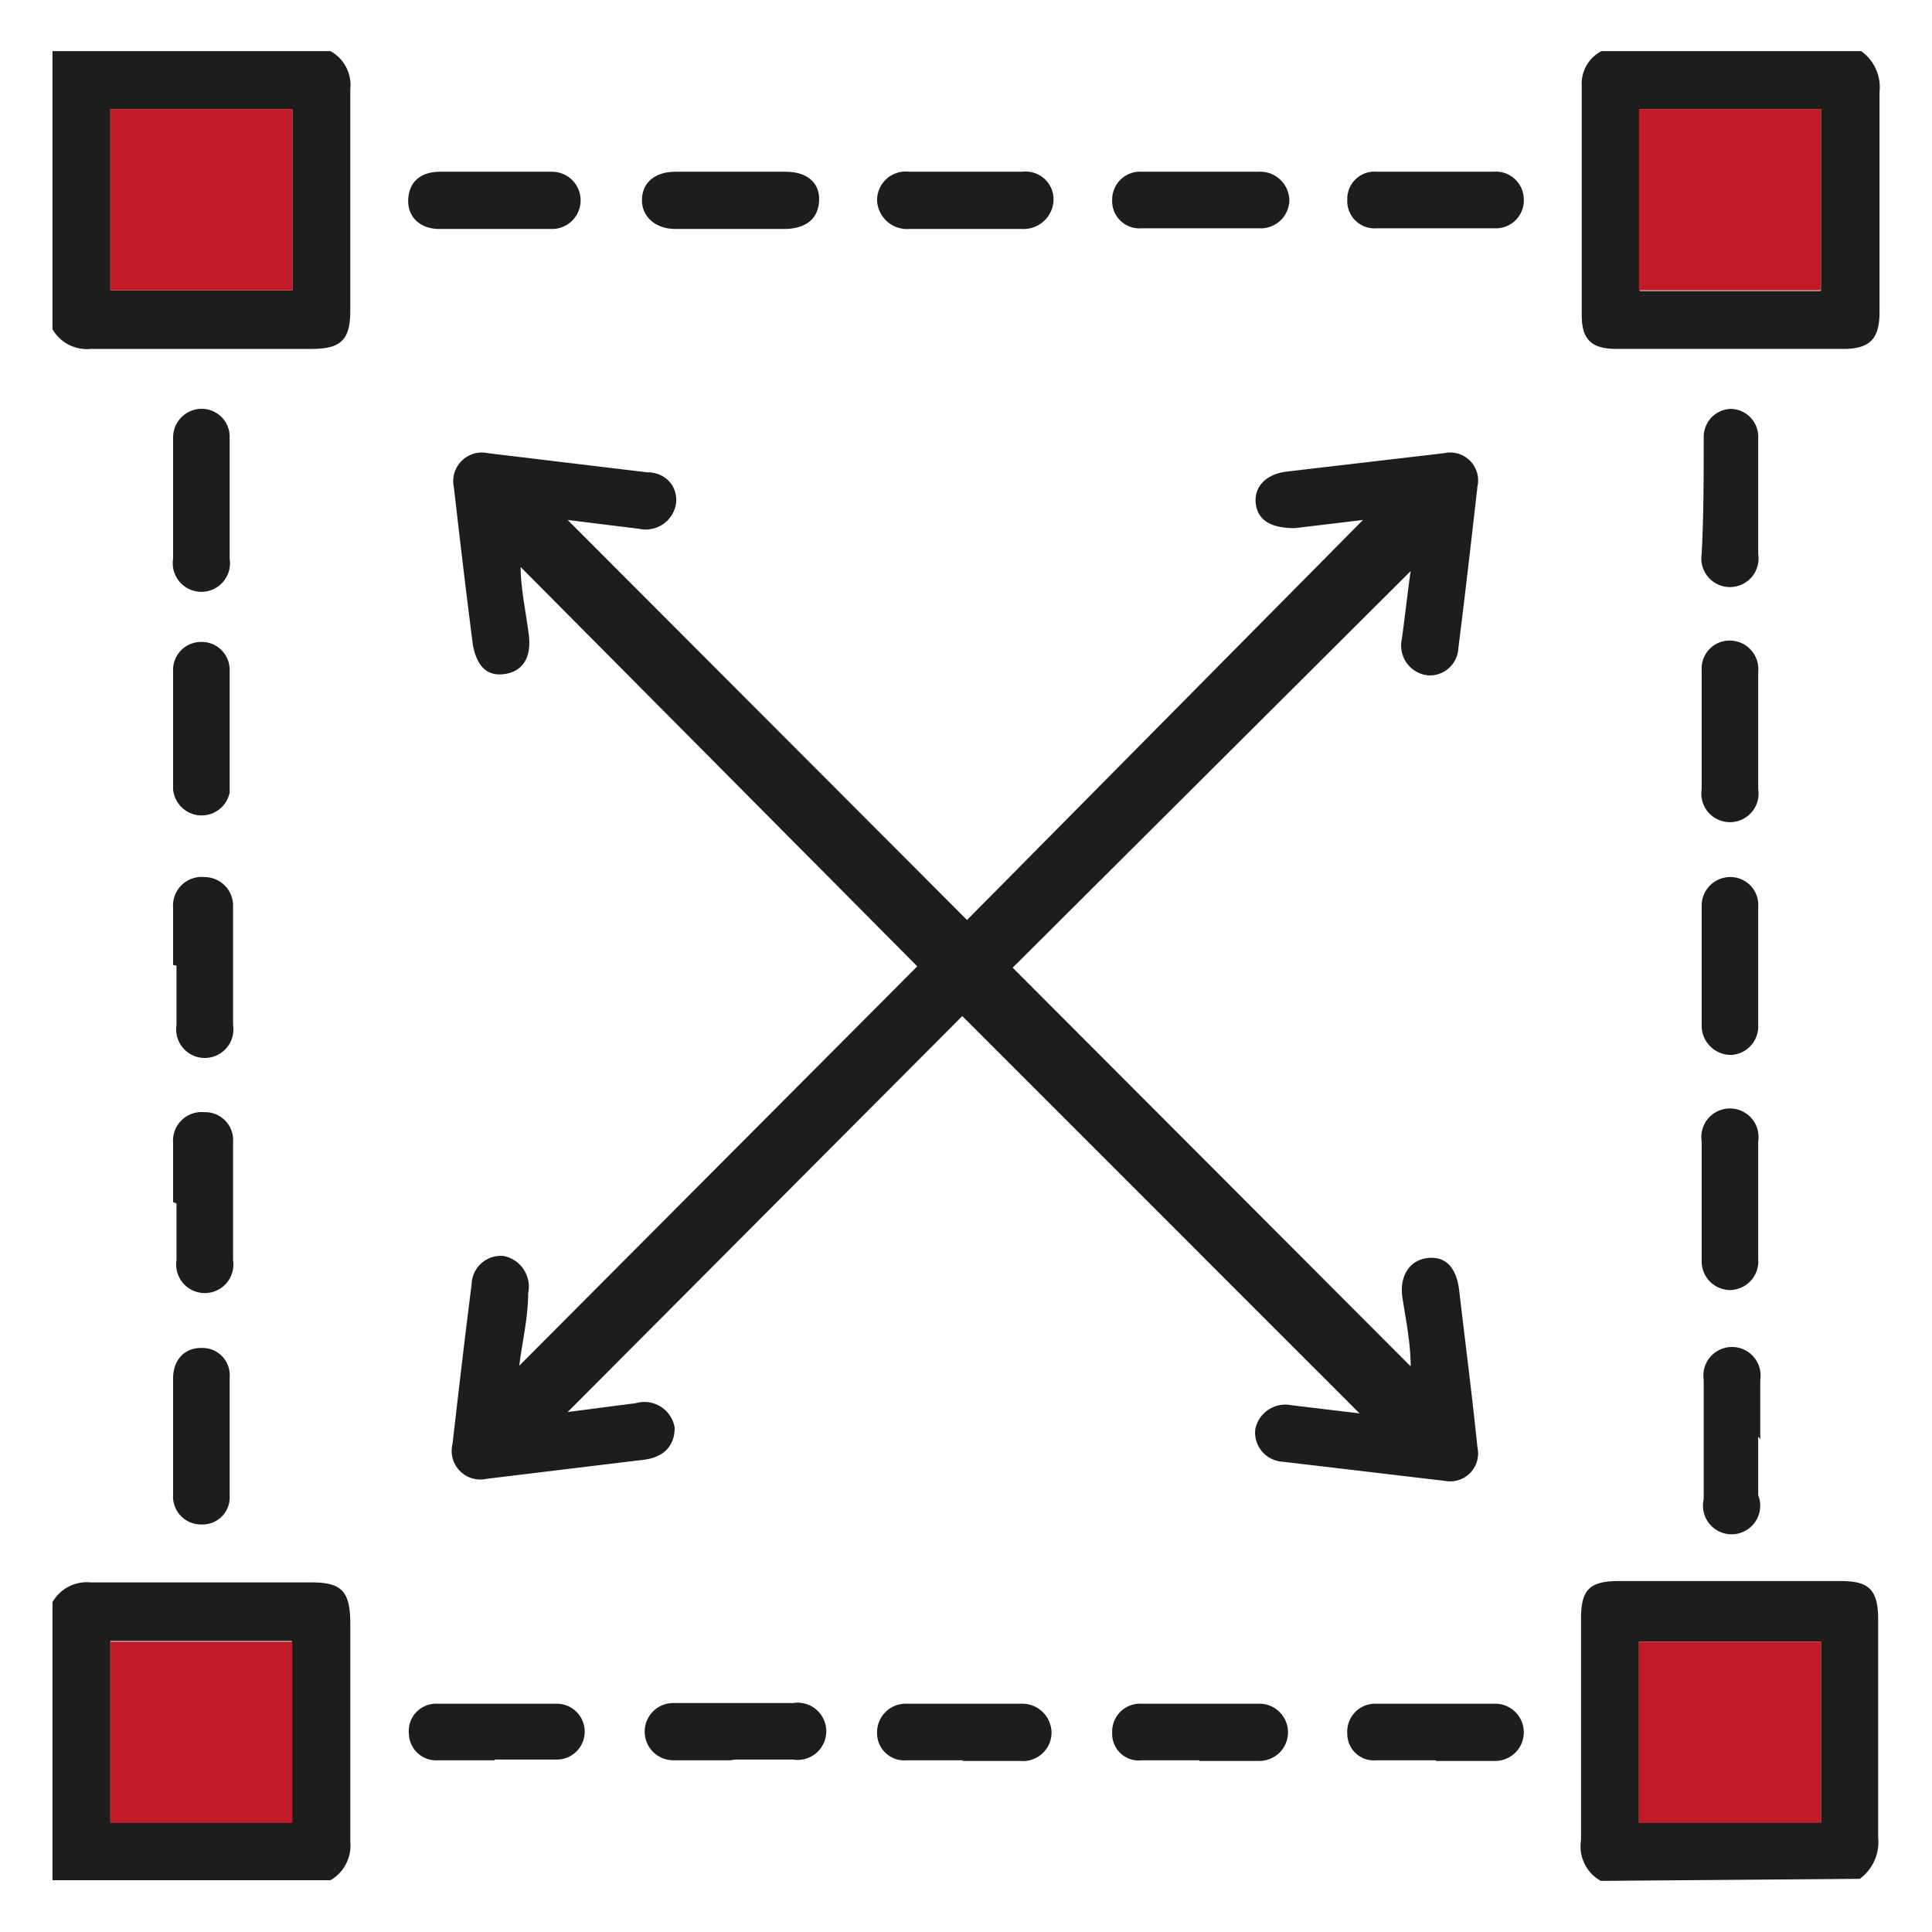 <svg id="Capa_1" data-name="Capa 1" xmlns="http://www.w3.org/2000/svg" viewBox="0 0 28.35 28.35"><defs><style>.cls-1{fill:#1d1d1b;}.cls-2{fill:#c21a26;}</style></defs><title>01 4.000 m2 Nave industrial</title><path class="cls-1" d="M4.29,1.6H1.62V4.26H4.29ZM4.85.75a.57.57,0,0,1,.29.56c0,1.08,0,2.17,0,3.25,0,.43-.14.56-.57.56H1.33a.58.58,0,0,1-.56-.29V.75Z"/><path class="cls-1" d="M4.28,24.08H1.62v2.66H4.28ZM.77,23.51a.58.58,0,0,1,.56-.29H4.57c.44,0,.56.13.57.56,0,1.08,0,2.16,0,3.24a.59.59,0,0,1-.29.57H.77Z"/><path class="cls-1" d="M26.72,1.6H24.06V4.27h2.66Zm.59-.85a.65.65,0,0,1,.27.6c0,1.08,0,2.15,0,3.23,0,.39-.14.54-.53.54H23.72c-.37,0-.51-.14-.51-.5,0-1.12,0-2.24,0-3.36a.54.54,0,0,1,.29-.51Z"/><path class="cls-1" d="M24.05,26.74h2.67V24.09H24.05Zm-.56.86A.58.58,0,0,1,23.2,27c0-1.08,0-2.16,0-3.25,0-.43.13-.55.56-.55,1.08,0,2.17,0,3.25,0,.42,0,.55.13.55.57,0,1.06,0,2.13,0,3.19a.67.67,0,0,1-.27.61Z"/><path class="cls-1" d="M14.19,13.5,20,7.63l-1,.12c-.31,0-.53-.09-.57-.34s.13-.45.45-.49l2.31-.27a.41.41,0,0,1,.49.49c-.09.79-.18,1.58-.28,2.37a.42.42,0,0,1-.45.4.44.44,0,0,1-.38-.53c.05-.36.09-.73.13-1L14.86,14.2l5.84,5.85c0-.34-.07-.68-.12-1s.1-.56.37-.59.42.15.46.46c.09.77.19,1.54.27,2.32a.41.41,0,0,1-.48.49l-2.37-.28a.43.43,0,0,1-.41-.48.45.45,0,0,1,.53-.35l1,.12-5.83-5.83L8.33,20.72l1-.13a.45.45,0,0,1,.57.36c0,.25-.14.43-.45.47l-2.31.28a.42.42,0,0,1-.5-.51c.09-.78.18-1.56.28-2.34a.43.43,0,0,1,.47-.42.46.46,0,0,1,.36.55c0,.36-.09.72-.13,1.06l5.84-5.86L7.64,8.32c0,.32.08.67.12,1s-.09.53-.35.57S7,9.78,6.94,9.47c-.1-.77-.19-1.54-.28-2.32a.42.42,0,0,1,.5-.5l2.33.28c.29,0,.46.22.43.46a.45.45,0,0,1-.54.37L8.33,7.63l5.86,5.87"/><path class="cls-1" d="M14.15,3.36h-.81a.44.44,0,0,1-.47-.42.42.42,0,0,1,.47-.42H15a.41.41,0,0,1,.46.4.44.44,0,0,1-.46.44h-.86"/><path class="cls-1" d="M2.54,14.16c0-.28,0-.56,0-.84A.42.42,0,0,1,3,12.87a.42.42,0,0,1,.42.44c0,.57,0,1.15,0,1.73a.42.42,0,1,1-.83,0c0-.29,0-.58,0-.87"/><path class="cls-1" d="M25.8,14.18c0,.28,0,.57,0,.86a.42.42,0,0,1-.39.44.43.43,0,0,1-.44-.43c0-.59,0-1.17,0-1.76a.42.42,0,0,1,.44-.42.41.41,0,0,1,.39.44c0,.29,0,.58,0,.87"/><path class="cls-1" d="M14.15,25.83h-.84a.4.4,0,0,1-.44-.41.42.42,0,0,1,.42-.42H15a.43.43,0,0,1,.43.44.42.42,0,0,1-.46.4h-.86"/><path class="cls-1" d="M10.72,25.83H9.88a.42.42,0,1,1,0-.84h1.76a.42.42,0,1,1,0,.83h-.86"/><path class="cls-1" d="M10.72,3.36H9.91c-.3,0-.5-.19-.49-.44s.2-.4.49-.4h1.62c.31,0,.5.16.49.42s-.18.41-.49.42h-.81"/><path class="cls-1" d="M17.63,2.52c.28,0,.55,0,.83,0a.43.43,0,0,1,.46.41.42.42,0,0,1-.44.42H16.75a.4.4,0,0,1-.43-.42.41.41,0,0,1,.44-.41c.29,0,.58,0,.87,0"/><path class="cls-1" d="M2.54,10.72c0-.29,0-.58,0-.87a.41.41,0,0,1,.4-.43.41.41,0,0,1,.43.4c0,.6,0,1.21,0,1.81a.42.42,0,0,1-.83-.05c0-.29,0-.57,0-.86"/><path class="cls-1" d="M25.8,10.72c0,.29,0,.57,0,.86a.42.42,0,1,1-.83,0c0-.58,0-1.17,0-1.75a.41.41,0,0,1,.43-.43.42.42,0,0,1,.4.46c0,.28,0,.56,0,.84"/><path class="cls-1" d="M2.54,17.64c0-.29,0-.58,0-.87A.42.42,0,0,1,3,16.32a.41.41,0,0,1,.42.44c0,.58,0,1.16,0,1.73a.42.42,0,1,1-.83,0c0-.28,0-.56,0-.83"/><path class="cls-1" d="M25.8,17.64c0,.28,0,.56,0,.84a.42.42,0,0,1-.41.45.42.42,0,0,1-.42-.42c0-.59,0-1.17,0-1.76a.42.42,0,1,1,.83,0c0,.29,0,.58,0,.86"/><path class="cls-1" d="M17.6,25.83h-.84a.39.39,0,0,1-.44-.4.41.41,0,0,1,.43-.43h1.73a.42.42,0,1,1,0,.84H17.6"/><path class="cls-1" d="M7.26,25.83H6.43A.4.4,0,0,1,6,25.44.4.4,0,0,1,6.4,25c.59,0,1.18,0,1.77,0a.41.41,0,1,1,0,.82H7.26"/><path class="cls-1" d="M7.26,3.36H6.45c-.29,0-.47-.18-.46-.43s.17-.41.47-.41H8.1a.42.42,0,1,1,0,.84H7.26"/><path class="cls-1" d="M21.07,2.52c.28,0,.56,0,.84,0a.41.41,0,0,1,.45.4.41.41,0,0,1-.43.43H20.2a.4.4,0,0,1-.43-.42.4.4,0,0,1,.44-.41c.28,0,.57,0,.86,0"/><path class="cls-1" d="M2.54,7.25c0-.28,0-.56,0-.84A.42.42,0,0,1,2.93,6a.41.41,0,0,1,.44.42c0,.59,0,1.18,0,1.78a.42.42,0,1,1-.83,0c0-.29,0-.59,0-.89"/><path class="cls-1" d="M25.8,7.27c0,.29,0,.57,0,.86a.42.42,0,1,1-.83,0C25,7.57,25,7,25,6.4A.41.41,0,0,1,25.4,6a.41.41,0,0,1,.4.43c0,.29,0,.58,0,.87"/><path class="cls-1" d="M2.54,21.06c0-.28,0-.56,0-.83s.16-.45.41-.45a.4.4,0,0,1,.42.43c0,.58,0,1.15,0,1.73a.4.4,0,0,1-.42.43.41.41,0,0,1-.41-.44c0-.29,0-.58,0-.87"/><path class="cls-1" d="M25.8,21.08c0,.28,0,.57,0,.86A.42.42,0,1,1,25,22c0-.58,0-1.17,0-1.75a.42.42,0,1,1,.83,0c0,.29,0,.58,0,.87"/><path class="cls-1" d="M21.06,25.83H20.2a.39.39,0,0,1-.43-.39.41.41,0,0,1,.42-.44h1.75a.42.42,0,1,1,0,.84h-.86"/><rect class="cls-2" x="1.62" y="1.6" width="2.67" height="2.66"/><rect class="cls-2" x="1.62" y="24.09" width="2.67" height="2.66"/><rect class="cls-2" x="24.05" y="24.09" width="2.67" height="2.66"/><rect class="cls-2" x="24.05" y="1.6" width="2.67" height="2.66"/></svg>